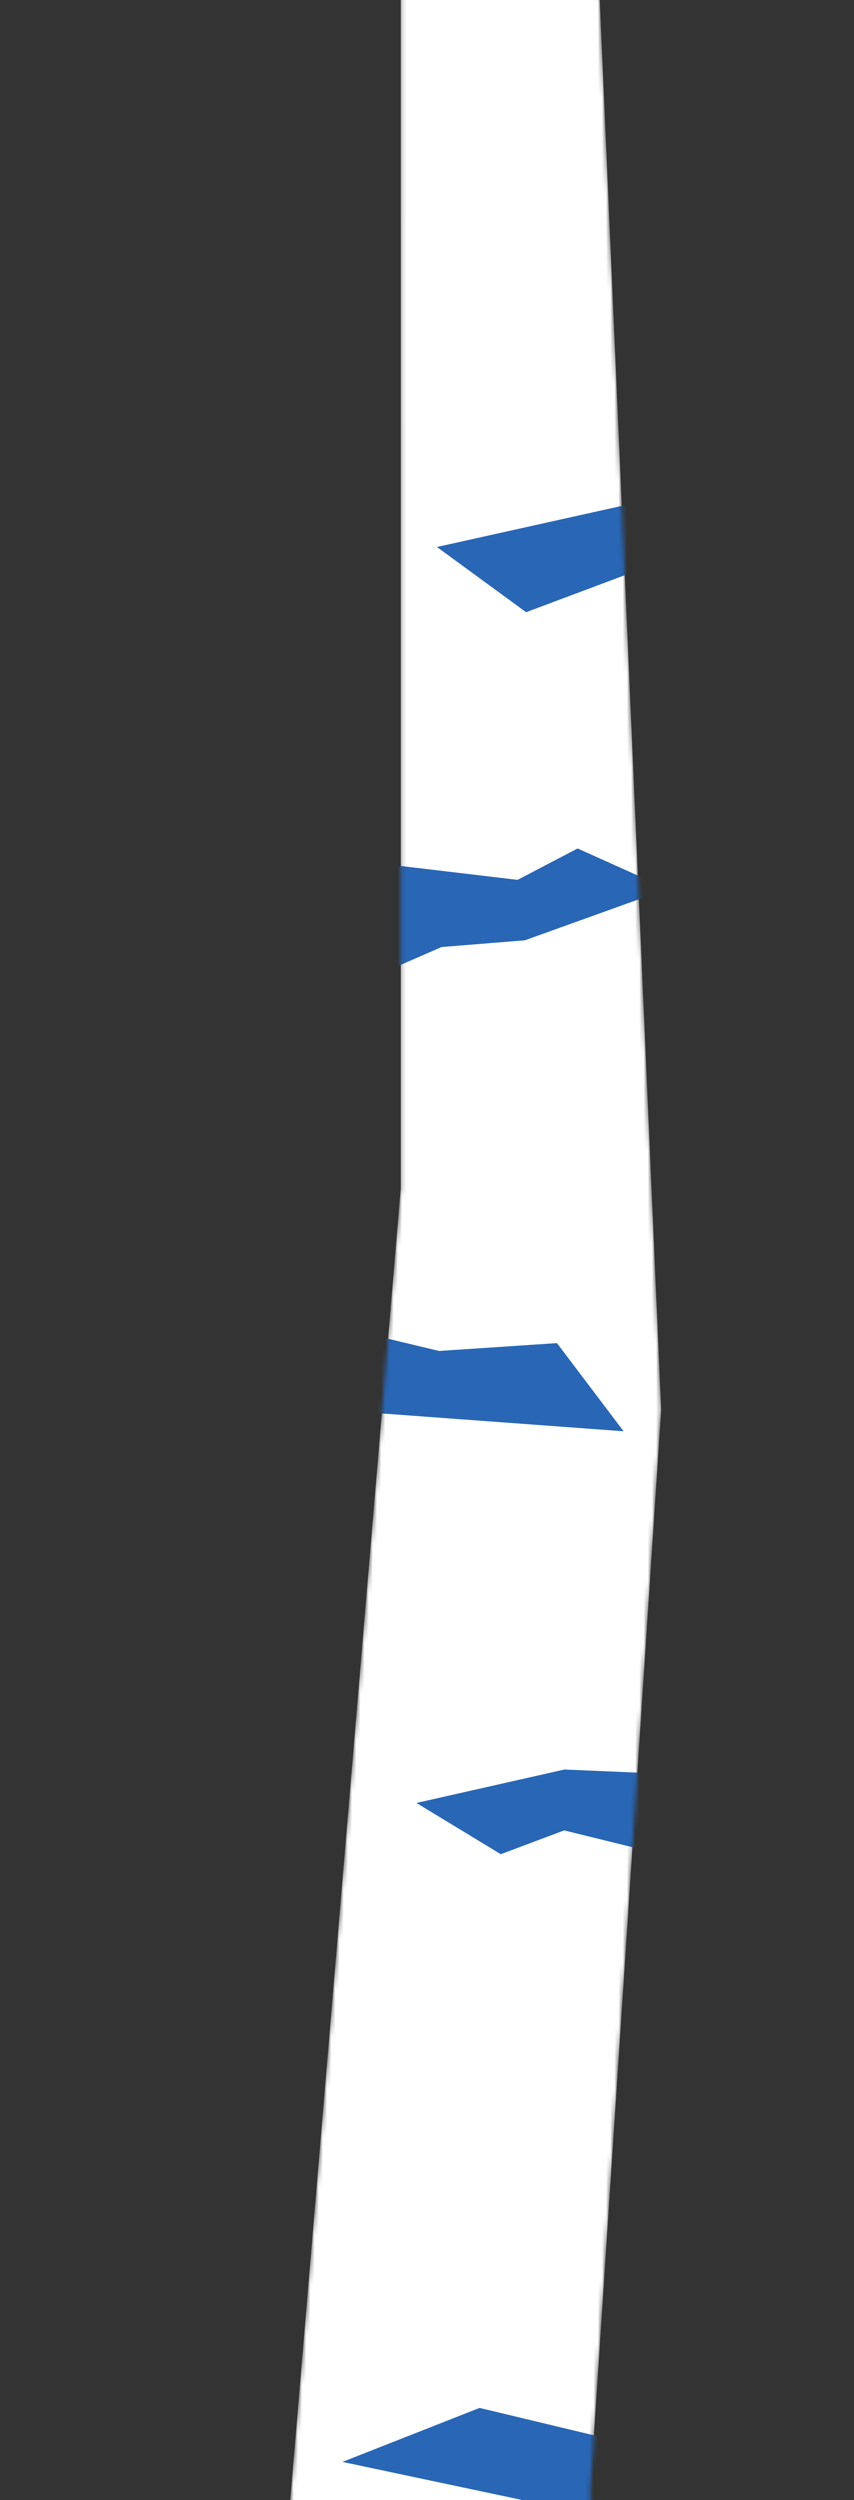 <?xml version="1.0" encoding="UTF-8"?> <svg xmlns="http://www.w3.org/2000/svg" width="205" height="600" viewBox="0 0 205 600" fill="none"><rect x="0" y="0" width="205" height="600" fill="#333333" stroke="none"/><mask id="mask0_896_6728" style="mask-type:alpha" maskUnits="userSpaceOnUse" x="64" y="-86" width="97" height="980"><path d="M96.196 -83.063L96.202 285.187L65.128 653.99L64.706 893.123L160.903 886.704L141.655 598.231L158.706 338.336L140.218 -86L96.196 -83.063Z" fill="#EAEAEA"></path></mask><g mask="url(#mask0_896_6728)"><path d="M96.196 -83.063L96.202 285.187L65.128 653.99L64.706 893.123L160.903 886.704L141.655 598.231L158.706 338.336L140.218 -86L96.196 -83.063Z" fill="white"></path><path d="M162.802 446.032L186.63 442.923L188.953 415.595L155.54 425.536L135.483 424.681L99.962 432.705L120.21 445.004L135.433 439.291L162.802 446.032Z" fill="#2966B5"></path><path d="M96.255 207.838L72.989 213.85L74.041 241.257L105.98 227.287L125.99 225.672L160.257 213.346L138.651 203.628L124.245 211.166L96.255 207.838Z" fill="#2966B5"></path><path d="M115.12 577.894L82.204 590.852L128.924 600.75L194.551 605.582L178.555 584.424L150.263 586.311L115.12 577.894Z" fill="#2966B5"></path><path d="M70.26 315.813L37.345 328.771L84.064 338.669L149.692 343.501L133.695 322.343L105.404 324.23L70.26 315.813Z" fill="#2966B5"></path><path d="M188.923 134.909L216.71 113.019L169.12 116.998L104.883 131.275L126.295 146.928L152.844 136.971L188.923 134.909Z" fill="#2966B5"></path></g></svg> 